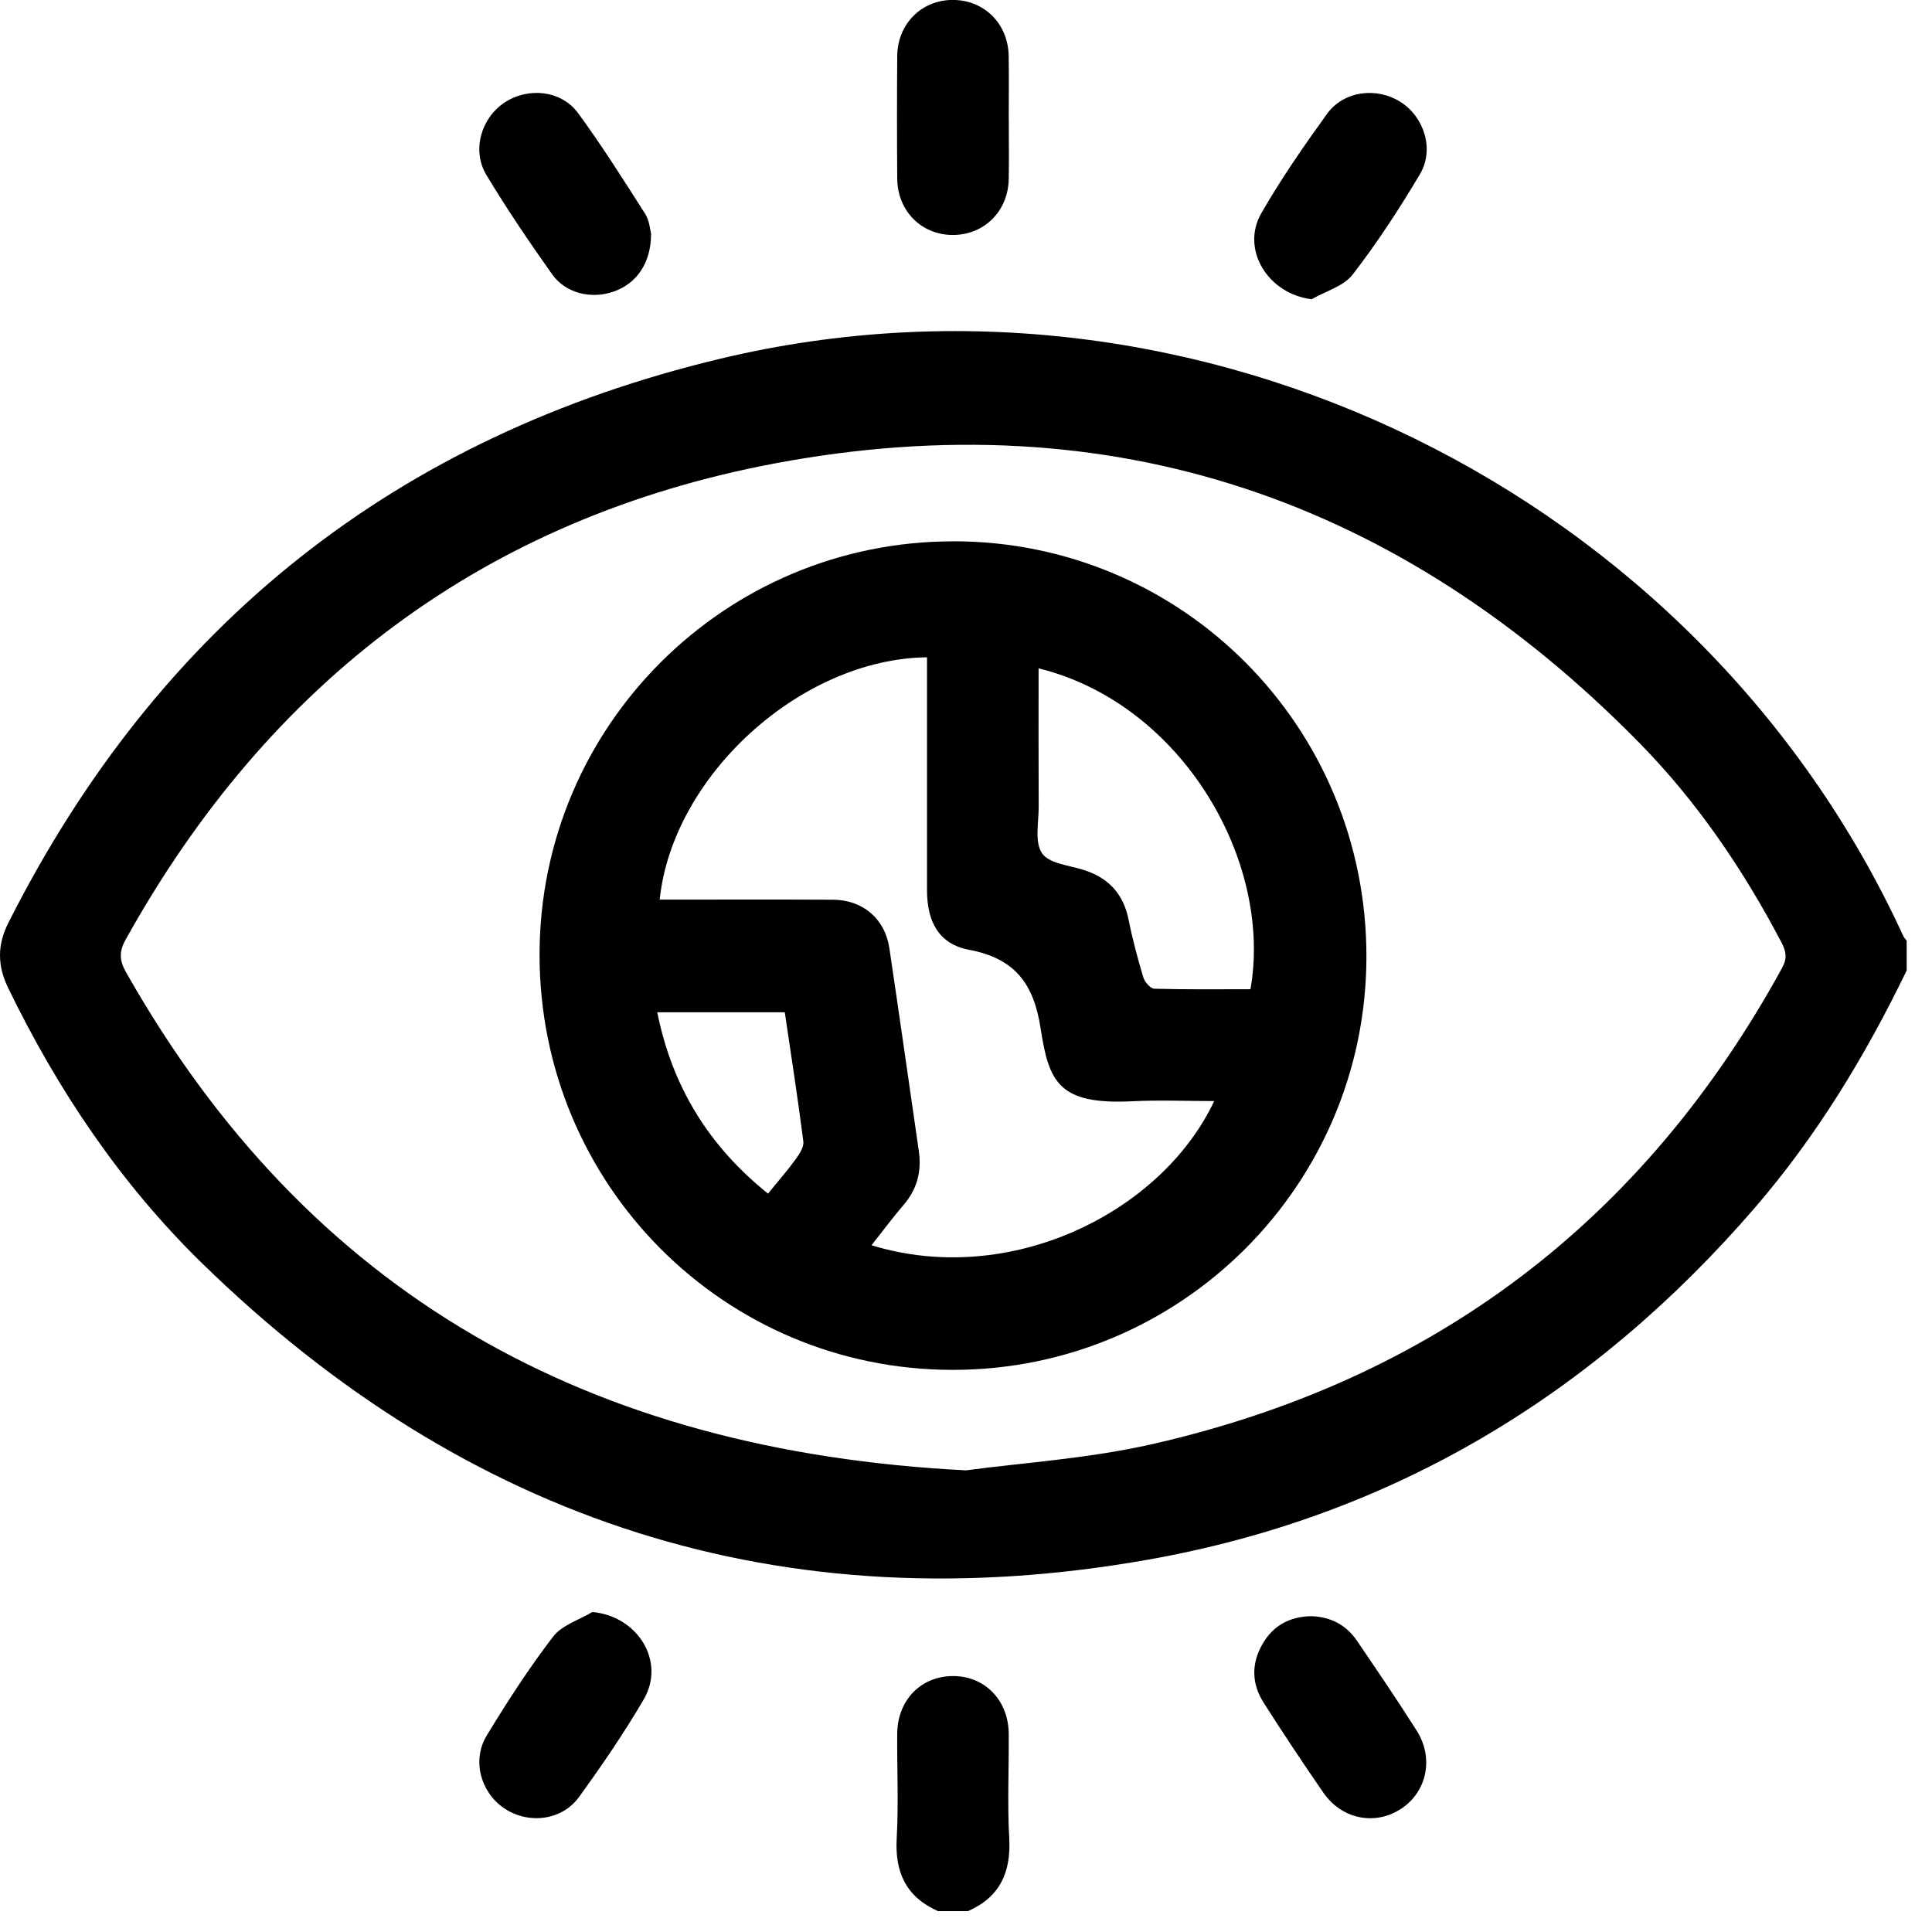 <svg width="66" height="66" viewBox="0 0 66 66" fill="none" xmlns="http://www.w3.org/2000/svg">
<g clip-path="url(#clip0_314_148)">
<path d="M65.135 33.153C63.726 36.066 62.059 38.814 59.939 41.269C54.422 47.661 47.55 51.8 39.244 53.276C26.756 55.494 15.95 51.993 6.886 43.138C4.118 40.432 1.977 37.246 0.284 33.761C-0.092 32.989 -0.099 32.285 0.289 31.519C5.432 21.329 13.564 14.891 24.621 12.251C40.868 8.37 58.055 16.806 65.023 31.984C65.048 32.038 65.098 32.084 65.135 32.134V33.154V33.153ZM33.013 50.228C34.853 49.977 37.153 49.836 39.37 49.332C48.952 47.148 56.139 41.72 60.878 33.067C61.058 32.739 61.02 32.505 60.859 32.197C59.548 29.701 57.972 27.382 56 25.375C47.827 17.055 37.964 13.673 26.486 15.828C16.579 17.689 9.198 23.266 4.288 32.106C4.062 32.514 4.081 32.817 4.302 33.207C10.528 44.211 20.108 49.577 33.013 50.23V50.228Z" fill="black"/>
<path d="M32.046 65.288C30.959 64.806 30.566 63.968 30.633 62.796C30.699 61.612 30.641 60.422 30.65 59.235C30.657 58.07 31.473 57.243 32.586 57.257C33.663 57.271 34.451 58.095 34.46 59.235C34.468 60.422 34.411 61.612 34.477 62.796C34.541 63.966 34.156 64.809 33.066 65.288H32.047H32.046Z" fill="black"/>
<path d="M34.462 4.078C34.462 4.757 34.472 5.435 34.46 6.113C34.441 7.225 33.608 8.041 32.522 8.027C31.469 8.014 30.662 7.2 30.651 6.109C30.64 4.711 30.64 3.312 30.651 1.911C30.662 0.823 31.471 0.01 32.523 -0.002C33.611 -0.014 34.441 0.801 34.458 1.915C34.47 2.636 34.46 3.356 34.46 4.077L34.462 4.078Z" fill="black"/>
<path d="M22.242 7.981C22.242 8.985 21.754 9.678 20.977 9.956C20.215 10.229 19.331 10.031 18.862 9.37C18.077 8.266 17.315 7.14 16.616 5.978C16.111 5.138 16.434 4.039 17.232 3.506C18.038 2.969 19.175 3.08 19.75 3.866C20.562 4.976 21.3 6.143 22.04 7.305C22.191 7.542 22.208 7.864 22.242 7.981Z" fill="black"/>
<path d="M44.807 10.222C43.311 10.04 42.378 8.516 43.09 7.281C43.765 6.107 44.54 4.988 45.334 3.889C45.904 3.101 47.035 2.964 47.849 3.486C48.653 4 49.007 5.106 48.509 5.947C47.806 7.131 47.05 8.292 46.21 9.378C45.899 9.781 45.285 9.947 44.809 10.222H44.807Z" fill="black"/>
<path d="M20.231 55.068C21.795 55.208 22.745 56.763 21.991 58.054C21.317 59.206 20.561 60.312 19.777 61.392C19.187 62.205 18.031 62.327 17.211 61.765C16.417 61.22 16.116 60.129 16.628 59.286C17.332 58.128 18.072 56.983 18.895 55.91C19.195 55.518 19.779 55.342 20.233 55.07L20.231 55.068Z" fill="black"/>
<path d="M44.794 55.211C45.455 55.233 45.987 55.508 46.356 56.051C47.048 57.068 47.74 58.085 48.398 59.124C48.986 60.053 48.748 61.189 47.892 61.772C47.001 62.378 45.846 62.164 45.207 61.239C44.508 60.227 43.828 59.203 43.167 58.165C42.759 57.526 42.742 56.843 43.121 56.175C43.488 55.528 44.061 55.226 44.794 55.211Z" fill="black"/>
<path d="M32.564 18.491C40.389 18.491 46.686 24.825 46.679 32.684C46.672 40.481 40.346 46.799 32.547 46.797C24.726 46.797 18.424 40.458 18.432 32.602C18.439 24.803 24.762 18.491 32.566 18.493L32.564 18.491ZM41.477 37.614C40.525 37.614 39.596 37.575 38.673 37.621C36.153 37.745 35.83 36.958 35.548 35.125C35.313 33.597 34.666 32.742 33.108 32.447C32.078 32.253 31.668 31.498 31.668 30.406C31.666 27.985 31.668 25.563 31.668 23.142C31.668 22.912 31.668 22.684 31.668 22.454C27.346 22.507 22.972 26.514 22.536 30.732C24.51 30.732 26.479 30.725 28.448 30.735C29.477 30.74 30.232 31.384 30.383 32.396C30.726 34.703 31.054 37.011 31.388 39.318C31.486 40.005 31.337 40.616 30.874 41.154C30.497 41.594 30.152 42.061 29.772 42.539C34.508 43.996 39.683 41.424 41.478 37.614H41.477ZM35.48 22.832C35.48 24.413 35.475 25.977 35.483 27.543C35.487 28.089 35.336 28.762 35.596 29.147C35.835 29.502 36.526 29.56 37.027 29.72C37.872 29.991 38.377 30.536 38.554 31.418C38.687 32.083 38.863 32.739 39.057 33.388C39.105 33.546 39.3 33.773 39.433 33.776C40.531 33.807 41.63 33.793 42.718 33.793C43.49 29.413 40.371 24.035 35.48 22.832ZM26.236 40.776C26.574 40.361 26.896 39.994 27.181 39.601C27.311 39.424 27.467 39.183 27.443 38.993C27.256 37.526 27.028 36.062 26.809 34.58H22.453C22.963 37.132 24.221 39.158 26.236 40.776Z" fill="black"/>
</g>
<defs>
<clipPath id="clip0_314_148">
<rect width="65.135" height="65.288" fill="white"/>
</clipPath>
</defs>
</svg>
